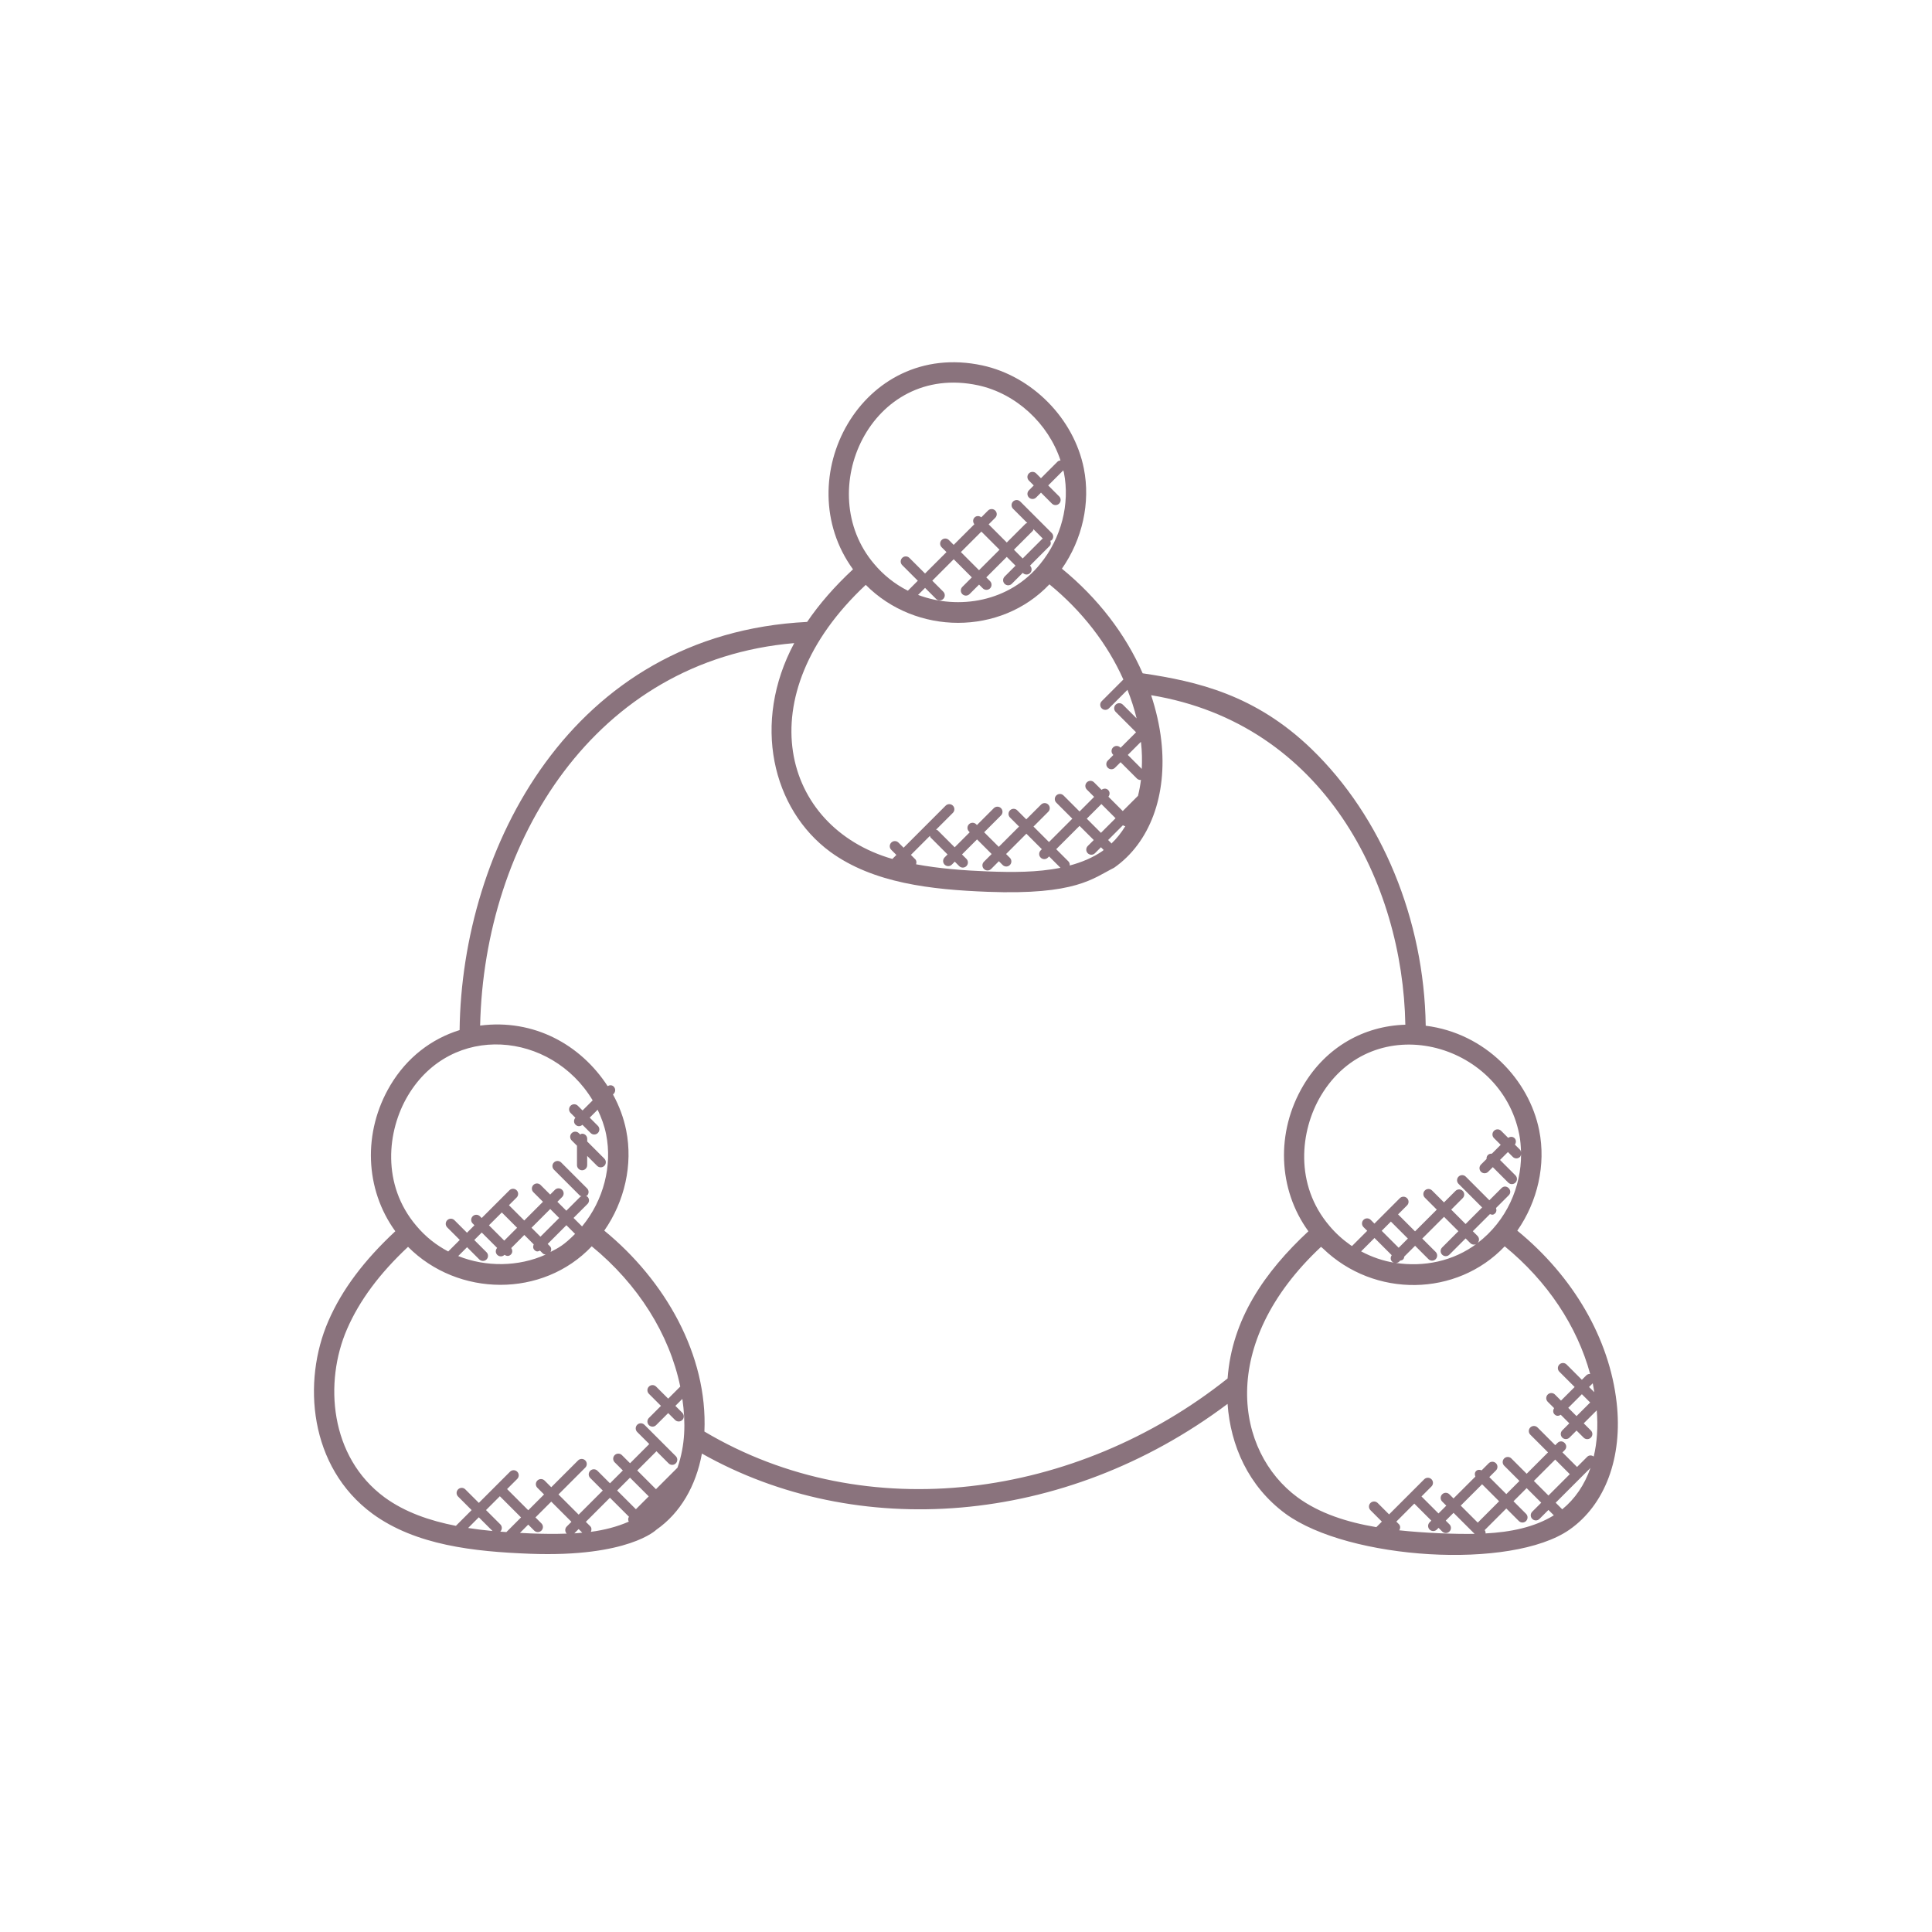 <svg width="80" height="80" viewBox="0 0 80 80" fill="none" xmlns="http://www.w3.org/2000/svg">
<g id="icon5">
<g id="Group">
<path id="Vector" d="M13.597 54.701C12.51 57.198 12.789 60.743 15.427 62.683C17.216 63.986 19.617 64.249 21.945 64.338C26.025 64.492 27.179 63.342 27.179 63.342C28.172 62.649 28.819 61.53 29.065 60.189C35.461 63.8 44.058 63.219 50.831 58.132C50.952 59.844 51.683 61.541 53.234 62.683C55.85 64.588 62.571 65.018 64.986 63.342C66.466 62.31 67.198 60.344 66.942 58.082C66.643 55.425 65.145 52.854 62.828 50.959C63.674 49.744 64.017 48.225 63.736 46.811C63.321 44.717 61.514 42.783 59.036 42.473C58.973 38.092 57.225 33.828 54.297 31.004C51.976 28.77 49.582 28.216 47.315 27.88C46.607 26.259 45.461 24.766 43.972 23.548C44.819 22.333 45.161 20.815 44.88 19.401C44.47 17.332 42.741 15.577 40.673 15.13C35.674 14.059 32.604 19.838 35.321 23.574C34.553 24.288 33.925 25.011 33.421 25.752C23.617 26.244 19.123 35.165 19.031 42.654C17.863 43.016 16.849 43.791 16.168 44.932C15.008 46.877 15.111 49.253 16.369 50.983C15.08 52.183 14.159 53.402 13.597 54.701ZM14.37 55.036C14.882 53.857 15.71 52.739 16.896 51.629C18.964 53.709 22.472 53.751 24.503 51.607C26.423 53.179 27.72 55.248 28.168 57.415L27.668 57.915L27.168 57.416C27.086 57.333 26.952 57.333 26.87 57.416C26.787 57.498 26.787 57.632 26.87 57.715L27.369 58.214L26.87 58.714C26.787 58.796 26.787 58.929 26.87 59.012C26.952 59.095 27.086 59.095 27.168 59.012L27.668 58.513L27.954 58.799C28.037 58.881 28.17 58.881 28.253 58.799C28.335 58.716 28.335 58.583 28.253 58.5L27.966 58.214L28.255 57.925C28.396 58.91 28.377 59.835 28.054 60.772L27.162 61.664L26.387 60.889L27.183 60.093L27.685 60.595C27.767 60.678 27.901 60.678 27.983 60.595C28.066 60.512 28.066 60.379 27.983 60.296L26.684 58.997C26.601 58.914 26.468 58.914 26.385 58.997C26.303 59.08 26.303 59.213 26.385 59.296L26.885 59.794L26.089 60.59L25.752 60.253C25.669 60.171 25.536 60.171 25.453 60.253C25.37 60.336 25.37 60.469 25.453 60.552L25.791 60.889L25.258 61.421L24.738 60.901C24.656 60.819 24.522 60.819 24.44 60.901C24.357 60.984 24.357 61.117 24.44 61.2L24.959 61.72L23.961 62.718L23.125 61.882L24.235 60.771C24.318 60.689 24.318 60.555 24.235 60.473C24.153 60.39 24.019 60.39 23.937 60.473L22.826 61.583L22.55 61.306C22.467 61.224 22.334 61.224 22.251 61.306C22.168 61.389 22.168 61.522 22.251 61.605L22.528 61.882L21.874 62.536L20.997 61.659L21.417 61.239C21.5 61.156 21.5 61.023 21.417 60.94C21.335 60.858 21.201 60.858 21.119 60.94L19.828 62.231L19.267 61.671C19.185 61.588 19.051 61.588 18.969 61.671C18.886 61.754 18.886 61.887 18.969 61.969L19.529 62.53L18.888 63.171C18.884 63.174 18.886 63.179 18.883 63.183C17.788 62.969 16.767 62.616 15.926 62.003C13.646 60.325 13.418 57.228 14.37 55.036ZM20.146 51.853L19.639 51.346L19.948 51.036L20.585 51.673C20.511 51.756 20.51 51.882 20.59 51.961C20.672 52.044 20.806 52.044 20.888 51.961L20.891 51.958C20.994 52.029 21.084 52.016 21.156 51.945C21.229 51.871 21.227 51.763 21.169 51.68L21.711 51.137L22.101 51.527C22.066 51.605 22.065 51.694 22.129 51.758C22.22 51.849 22.282 51.82 22.359 51.785L22.473 51.899C22.507 51.933 22.55 51.943 22.594 51.95C21.469 52.459 20.117 52.47 18.974 52.01L19.34 51.644L19.847 52.151C19.93 52.233 20.063 52.233 20.146 52.151C20.228 52.068 20.228 51.935 20.146 51.853ZM20.779 50.205L21.412 50.839L20.88 51.371L20.246 50.737L20.779 50.205ZM22.797 51.84C22.837 51.761 22.837 51.668 22.771 51.602L22.678 51.509L23.453 50.733L23.813 51.093C23.334 51.572 23.141 51.661 22.797 51.84ZM22.379 51.209L22.009 50.839L22.784 50.063L23.155 50.434L22.379 51.209ZM24.439 63.196L24.258 63.016L25.256 62.018L26.044 62.805C26.002 62.869 26.001 62.941 26.037 63.008C25.549 63.222 25.018 63.357 24.466 63.43C24.502 63.352 24.503 63.261 24.439 63.196ZM24.111 63.465C24.001 63.475 23.892 63.487 23.782 63.493L23.96 63.315L24.111 63.465ZM26.331 62.494L25.555 61.719L26.087 61.187L26.863 61.962L26.331 62.494ZM20.714 63.421C20.715 63.42 20.716 63.42 20.717 63.419C20.8 63.336 20.8 63.203 20.717 63.12L20.125 62.529L20.698 61.956L21.575 62.833L20.968 63.44C20.882 63.435 20.798 63.428 20.714 63.421ZM20.395 63.396C20.054 63.364 19.717 63.322 19.384 63.271L19.826 62.828L20.395 63.396ZM21.977 63.496C21.828 63.49 21.679 63.481 21.53 63.474L21.873 63.131L22.12 63.379C22.203 63.461 22.336 63.461 22.419 63.379C22.502 63.296 22.502 63.163 22.419 63.08L22.172 62.833L22.826 62.179L23.662 63.015L23.467 63.21C23.386 63.291 23.386 63.422 23.465 63.504C22.963 63.522 22.46 63.514 21.977 63.496ZM57.51 63.316L57.521 63.305L57.535 63.319C57.527 63.318 57.518 63.317 57.51 63.316ZM57.939 63.367C57.991 63.285 57.994 63.18 57.922 63.109L57.819 63.006L58.563 62.261L59.268 62.966L59.197 63.037C59.114 63.12 59.114 63.253 59.197 63.336C59.28 63.418 59.413 63.418 59.496 63.336L59.567 63.265L59.719 63.417C59.802 63.5 59.935 63.5 60.018 63.417C60.101 63.335 60.101 63.201 60.018 63.119L59.865 62.966L60.188 62.643L61.059 63.513C60.239 63.529 58.971 63.478 57.939 63.367ZM61.371 61.46L62.075 62.164L61.191 63.049L60.486 62.344L61.371 61.46ZM63.19 62.683L62.671 62.164L63.215 61.62L63.819 62.224L63.447 62.596C63.364 62.679 63.364 62.812 63.447 62.895C63.53 62.978 63.663 62.978 63.746 62.895L64.118 62.523L64.341 62.746C63.526 63.249 62.531 63.442 61.513 63.496C61.52 63.446 61.507 63.401 61.478 63.358L62.373 62.463L62.892 62.982C62.975 63.065 63.108 63.065 63.191 62.982C63.273 62.898 63.273 62.765 63.19 62.683ZM63.514 61.322L64.398 60.438L65.002 61.042L64.118 61.926L63.514 61.322ZM64.689 62.497L64.417 62.224L65.858 60.783C65.613 61.487 65.214 62.07 64.689 62.497ZM66.015 57.647L65.799 57.432L65.952 57.279C65.98 57.401 65.993 57.525 66.015 57.647ZM65.834 58.063C65.838 58.067 65.845 58.066 65.85 58.07L65.281 58.638L64.938 58.295L65.502 57.731L65.834 58.063ZM65.845 56.893C65.788 56.889 65.73 56.906 65.686 56.95L65.502 57.134L64.869 56.501C64.786 56.419 64.653 56.419 64.57 56.501C64.487 56.584 64.487 56.717 64.57 56.8L65.203 57.433L64.638 57.996L64.387 57.745C64.304 57.662 64.171 57.662 64.088 57.745C64.006 57.828 64.006 57.961 64.088 58.044L64.353 58.308C64.301 58.389 64.299 58.494 64.369 58.565C64.44 58.636 64.523 58.648 64.627 58.582L64.982 58.937L64.69 59.229C64.607 59.312 64.607 59.445 64.69 59.528C64.773 59.61 64.906 59.61 64.989 59.528L65.281 59.236L65.575 59.53C65.658 59.613 65.791 59.613 65.874 59.53C65.957 59.448 65.957 59.314 65.874 59.232L65.579 58.937L66.118 58.399C66.174 59.082 66.132 59.728 65.993 60.312C65.91 60.251 65.797 60.248 65.723 60.323L65.302 60.744L64.698 60.14L64.79 60.047C64.986 59.852 64.69 59.551 64.492 59.749L64.399 59.842L63.666 59.108C63.583 59.026 63.45 59.026 63.367 59.108C63.284 59.191 63.284 59.324 63.367 59.407L64.1 60.14L63.216 61.025L62.583 60.392C62.5 60.309 62.367 60.309 62.284 60.392C62.202 60.474 62.202 60.608 62.284 60.69L62.917 61.323L62.373 61.867L61.669 61.163L61.944 60.888C62.027 60.805 62.027 60.672 61.944 60.589C61.862 60.507 61.728 60.507 61.646 60.589L61.35 60.885C61.273 60.851 61.184 60.85 61.121 60.913C61.058 60.976 61.059 61.065 61.092 61.143L60.187 62.047L60.016 61.876C59.933 61.793 59.8 61.793 59.717 61.876C59.634 61.959 59.634 62.092 59.717 62.175L59.888 62.346L59.565 62.669L58.861 61.965L59.274 61.551C59.357 61.468 59.357 61.335 59.274 61.252C59.191 61.17 59.058 61.17 58.975 61.252L57.519 62.708L57.046 62.235C56.964 62.153 56.83 62.153 56.748 62.235C56.665 62.318 56.665 62.451 56.748 62.534L57.22 63.007L56.991 63.236C55.781 63.031 54.648 62.672 53.73 62.003C51.161 60.112 50.402 55.652 54.701 51.629C54.724 51.653 54.755 51.672 54.779 51.695C56.911 53.759 60.325 53.699 62.307 51.608C64.075 53.053 65.308 54.918 65.845 56.893ZM57.594 50.583L58.297 51.286L57.916 51.667L57.213 50.965L57.594 50.583ZM59.448 51.84L58.893 51.286L59.794 50.386L60.389 50.981L59.716 51.655C59.633 51.737 59.633 51.871 59.716 51.953C59.799 52.036 59.932 52.036 60.015 51.953L60.688 51.28L60.883 51.475C60.965 51.557 61.097 51.558 61.18 51.475C60.17 52.244 58.937 52.465 57.804 52.296C57.896 52.29 57.923 52.257 57.981 52.199C58.023 52.192 58.067 52.183 58.1 52.15C58.133 52.117 58.142 52.074 58.149 52.031L58.596 51.585L59.15 52.139C59.233 52.222 59.366 52.222 59.449 52.139C59.53 52.056 59.53 51.923 59.448 51.84ZM57.628 51.975C57.571 52.057 57.569 52.167 57.642 52.239C57.678 52.275 57.725 52.288 57.772 52.293C57.276 52.216 56.799 52.051 56.361 51.816L56.915 51.262L57.628 51.975ZM62.909 46.974C62.957 47.217 62.976 47.463 62.982 47.71C62.974 47.673 62.968 47.635 62.939 47.606L62.728 47.395C62.785 47.314 62.787 47.204 62.715 47.13C62.641 47.057 62.532 47.06 62.45 47.116L62.16 46.826C62.077 46.743 61.944 46.743 61.861 46.826C61.778 46.909 61.778 47.042 61.861 47.125L62.141 47.405L61.774 47.772C61.715 47.767 61.656 47.783 61.61 47.827C61.565 47.872 61.55 47.932 61.555 47.991L61.324 48.221C61.242 48.304 61.242 48.437 61.324 48.52C61.407 48.603 61.54 48.603 61.623 48.52L61.814 48.329L62.453 48.969C62.536 49.052 62.669 49.052 62.752 48.969C62.835 48.886 62.835 48.753 62.752 48.67L62.112 48.031L62.44 47.703L62.641 47.904C62.723 47.987 62.856 47.987 62.939 47.904C62.969 47.875 62.975 47.834 62.984 47.796C62.989 49.129 62.403 50.543 61.18 51.475C61.262 51.392 61.263 51.26 61.181 51.177L60.986 50.982L61.696 50.273C61.771 50.3 61.825 50.325 61.912 50.239C61.972 50.179 61.973 50.097 61.946 50.022L62.473 49.495C62.668 49.3 62.372 48.999 62.174 49.197L61.671 49.7L60.694 48.722C60.611 48.639 60.478 48.639 60.395 48.722C60.313 48.804 60.313 48.938 60.395 49.02L61.372 49.998L60.687 50.684L60.092 50.088L60.568 49.611C60.651 49.528 60.651 49.395 60.568 49.312C60.486 49.23 60.352 49.23 60.27 49.312L59.793 49.789L59.298 49.295C59.216 49.212 59.082 49.212 59 49.295C58.917 49.377 58.917 49.511 59 49.593L59.494 50.088L58.594 50.988L57.891 50.285L58.263 49.913C58.346 49.831 58.346 49.697 58.263 49.614C58.18 49.532 58.047 49.532 57.964 49.614L56.912 50.667L56.758 50.512C56.675 50.429 56.542 50.429 56.459 50.512C56.377 50.595 56.377 50.728 56.459 50.811L56.614 50.965L55.983 51.596C55.967 51.585 55.948 51.577 55.932 51.565C55.596 51.329 55.3 51.06 55.05 50.761C53.599 49.058 53.828 46.825 54.698 45.366C56.869 41.73 62.148 43.128 62.909 46.974ZM37.895 35.576L37.718 35.399L38.507 34.61C38.517 34.634 38.517 34.661 38.536 34.681L39.236 35.381L39.114 35.504C39.032 35.586 39.032 35.72 39.114 35.802C39.197 35.885 39.33 35.885 39.413 35.802L39.535 35.68L39.718 35.863C39.801 35.946 39.934 35.946 40.017 35.863C40.1 35.78 40.1 35.647 40.017 35.564L39.834 35.381L40.457 34.758L41.062 35.363L40.742 35.683C40.659 35.766 40.659 35.899 40.742 35.982C40.783 36.023 40.837 36.044 40.891 36.044C40.945 36.044 40.999 36.023 41.041 35.982L41.361 35.661L41.518 35.818C41.601 35.901 41.734 35.901 41.817 35.818C41.899 35.736 41.899 35.602 41.817 35.52L41.66 35.363L42.5 34.522L43.141 35.163L43.092 35.213C43.009 35.296 43.009 35.429 43.092 35.512C43.174 35.595 43.308 35.595 43.39 35.512L43.44 35.462L43.912 35.934C42.949 36.128 41.902 36.121 40.932 36.085C39.921 36.046 38.9 35.968 37.933 35.789C37.956 35.715 37.954 35.634 37.895 35.576ZM44.241 35.669L43.735 35.163L44.702 34.197L45.29 34.784L45.041 35.032C44.959 35.115 44.959 35.248 45.041 35.331C45.124 35.413 45.258 35.413 45.34 35.331L45.588 35.083L45.701 35.196C45.684 35.209 45.668 35.226 45.65 35.239C45.244 35.52 44.782 35.707 44.294 35.839C44.301 35.778 44.288 35.716 44.241 35.669ZM46.193 33.881L45.588 34.486L45.001 33.899L45.606 33.294L46.193 33.881ZM46.018 34.932C46.012 34.924 46.014 34.912 46.006 34.904L45.885 34.784L46.498 34.171C46.527 34.193 46.56 34.208 46.596 34.212C46.43 34.48 46.24 34.724 46.018 34.932ZM46.783 33.89C46.783 33.889 46.783 33.889 46.782 33.889L46.785 33.886C46.784 33.887 46.784 33.889 46.783 33.89ZM47.249 30.765C47.291 31.136 47.294 31.492 47.278 31.839L46.7 31.26L47.241 30.719C47.243 30.735 47.247 30.75 47.249 30.765ZM40.497 15.954C42.075 16.294 43.411 17.54 43.913 19.065C43.869 19.071 43.825 19.082 43.791 19.115L43.104 19.802L42.904 19.601C42.821 19.519 42.688 19.519 42.605 19.601C42.522 19.684 42.522 19.817 42.605 19.9L42.806 20.101L42.606 20.302C42.523 20.384 42.523 20.518 42.606 20.6C42.688 20.683 42.822 20.683 42.904 20.6L43.105 20.399L43.558 20.853C43.641 20.935 43.774 20.935 43.857 20.853C43.94 20.77 43.94 20.637 43.857 20.554L43.404 20.101L44.029 19.476C44.036 19.505 44.048 19.534 44.053 19.563C44.312 20.866 43.947 22.282 43.076 23.349C43.076 23.35 43.075 23.35 43.074 23.351C41.799 24.93 39.69 25.265 38.015 24.634L38.305 24.343L38.761 24.799C38.843 24.882 38.977 24.882 39.059 24.799C39.142 24.716 39.142 24.583 39.059 24.5L38.604 24.045L39.491 23.157L40.242 23.908L39.847 24.303C39.765 24.385 39.765 24.519 39.847 24.601C39.93 24.684 40.063 24.684 40.146 24.601L40.541 24.207L40.697 24.363C40.78 24.445 40.913 24.445 40.996 24.363C41.078 24.28 41.078 24.147 40.996 24.064L40.84 23.908L41.688 23.06L42.051 23.423L41.598 23.876C41.516 23.959 41.516 24.092 41.598 24.174C41.681 24.257 41.814 24.257 41.897 24.174L42.35 23.721L42.356 23.727C42.439 23.81 42.572 23.81 42.655 23.727C42.737 23.645 42.737 23.511 42.655 23.429L42.649 23.423L43.459 22.612C43.52 22.551 43.521 22.467 43.492 22.392C43.51 22.381 43.533 22.384 43.549 22.368C43.632 22.285 43.632 22.152 43.549 22.069L42.247 20.767C42.164 20.685 42.031 20.685 41.948 20.767C41.866 20.85 41.866 20.983 41.948 21.066L42.539 21.657C42.514 21.667 42.487 21.667 42.467 21.686L41.688 22.464L40.938 21.713L41.211 21.44C41.294 21.357 41.294 21.224 41.211 21.141C41.128 21.058 40.995 21.058 40.912 21.141L40.633 21.421C40.55 21.353 40.43 21.351 40.354 21.428C40.277 21.505 40.279 21.625 40.346 21.707L39.49 22.562L39.29 22.361C39.207 22.279 39.074 22.279 38.991 22.361C38.908 22.444 38.908 22.577 38.991 22.66L39.192 22.861L38.304 23.748L37.656 23.101C37.574 23.019 37.44 23.019 37.358 23.101C37.275 23.184 37.275 23.317 37.358 23.4L38.005 24.047L37.593 24.46C37.034 24.178 36.562 23.789 36.196 23.351C33.63 20.337 36.065 15.008 40.497 15.954ZM40.637 22.012L41.388 22.763L40.539 23.611L39.788 22.86L40.637 22.012ZM42.793 21.913L43.184 22.304C43.176 22.31 43.166 22.307 43.158 22.314L42.347 23.125L41.985 22.762L42.763 21.984C42.783 21.965 42.782 21.938 42.793 21.913ZM35.849 24.218C37.923 26.307 41.434 26.329 43.454 24.196C44.813 25.308 45.86 26.669 46.516 28.137L45.62 29.034C45.537 29.116 45.537 29.25 45.62 29.332C45.702 29.415 45.836 29.415 45.918 29.332L46.686 28.564C46.838 28.953 46.969 29.348 47.065 29.747L46.496 29.179C46.413 29.096 46.28 29.096 46.197 29.179C46.115 29.262 46.115 29.395 46.197 29.477L47.042 30.322L46.401 30.963L46.387 30.95C46.305 30.867 46.171 30.867 46.089 30.95C46.006 31.032 46.006 31.166 46.089 31.248L46.102 31.262L45.872 31.492C45.789 31.575 45.789 31.708 45.872 31.791C45.955 31.874 46.088 31.874 46.17 31.791L46.401 31.561L47.076 32.236C47.117 32.277 47.171 32.297 47.225 32.297C47.232 32.297 47.238 32.29 47.245 32.289C47.217 32.518 47.175 32.739 47.122 32.953L46.491 33.584L45.897 32.99C45.961 32.907 45.964 32.791 45.888 32.714C45.812 32.637 45.695 32.64 45.612 32.705L45.302 32.395C45.22 32.312 45.086 32.312 45.004 32.395C44.921 32.478 44.921 32.611 45.004 32.694L45.306 32.997L44.702 33.602L44.038 32.938C43.955 32.855 43.822 32.855 43.739 32.938C43.656 33.02 43.656 33.154 43.739 33.236L44.403 33.9L43.436 34.867L42.795 34.226L43.406 33.614C43.489 33.532 43.489 33.398 43.406 33.316C43.324 33.233 43.19 33.233 43.108 33.316L42.496 33.927L42.121 33.553C42.039 33.47 41.905 33.47 41.823 33.553C41.74 33.636 41.74 33.769 41.823 33.852L42.197 34.226L41.357 35.066L40.752 34.462L41.45 33.764C41.532 33.681 41.532 33.548 41.45 33.465C41.367 33.382 41.234 33.382 41.151 33.465L40.453 34.163L40.421 34.131C40.338 34.048 40.205 34.048 40.122 34.131C40.04 34.214 40.04 34.347 40.122 34.429L40.154 34.462L39.531 35.085L38.831 34.385C38.811 34.365 38.784 34.366 38.76 34.355L39.457 33.658C39.539 33.576 39.539 33.442 39.457 33.36C39.374 33.277 39.241 33.277 39.158 33.36L37.416 35.102L37.204 34.89C37.121 34.807 36.988 34.807 36.905 34.89C36.822 34.973 36.822 35.106 36.905 35.189L37.117 35.401L36.951 35.567C32.384 34.251 30.911 28.835 35.849 24.218ZM32.887 26.63C31.117 29.938 31.983 33.509 34.379 35.273C36.168 36.576 38.568 36.838 40.897 36.928C44.561 37.066 45.25 36.373 46.133 35.931C47.612 34.899 48.343 32.933 48.087 30.671C48.016 30.036 47.869 29.406 47.666 28.787C54.833 29.968 58.089 36.584 58.192 42.431C56.458 42.484 54.909 43.368 53.976 44.933C52.817 46.877 52.92 49.254 54.178 50.984C52.372 52.664 51.011 54.619 50.832 57.079C44.59 62.05 35.886 63.271 29.168 59.277C29.31 56.108 27.537 53.015 25.022 50.958C25.868 49.743 26.211 48.224 25.93 46.81C25.826 46.288 25.638 45.786 25.382 45.32L25.411 45.291C25.494 45.208 25.494 45.075 25.411 44.992C25.342 44.923 25.241 44.926 25.16 44.973C24.043 43.253 22.103 42.181 19.881 42.467C20.051 34.84 24.621 27.334 32.887 26.63ZM16.892 45.365C18.705 42.327 22.826 42.704 24.541 45.563L24.122 45.982L23.926 45.786C23.843 45.704 23.71 45.704 23.627 45.786C23.544 45.869 23.544 46.002 23.627 46.085L23.825 46.283C23.751 46.366 23.75 46.492 23.83 46.571C23.904 46.645 24.022 46.66 24.117 46.575L24.457 46.915C24.54 46.998 24.673 46.998 24.756 46.915C24.839 46.833 24.839 46.699 24.756 46.617L24.419 46.279L24.747 45.951C24.902 46.277 25.029 46.617 25.099 46.973C25.358 48.275 24.993 49.69 24.122 50.759C24.121 50.759 24.121 50.76 24.12 50.761C24.114 50.769 24.106 50.775 24.1 50.782L23.749 50.432L24.327 49.854C24.41 49.771 24.41 49.638 24.327 49.555C24.309 49.537 24.283 49.538 24.261 49.528C24.277 49.518 24.296 49.521 24.31 49.507C24.392 49.425 24.392 49.291 24.31 49.209L23.236 48.135C23.153 48.052 23.02 48.052 22.937 48.135C22.854 48.217 22.854 48.35 22.937 48.433L24.011 49.507C24.03 49.526 24.056 49.525 24.078 49.535C24.062 49.544 24.042 49.542 24.029 49.555L23.451 50.133L23.08 49.763L23.277 49.566C23.36 49.484 23.36 49.35 23.277 49.268C23.194 49.185 23.061 49.185 22.978 49.268L22.782 49.464L22.384 49.067C22.302 48.984 22.168 48.984 22.086 49.067C22.003 49.15 22.003 49.283 22.086 49.366L22.483 49.763L21.708 50.538L21.074 49.905L21.393 49.586C21.476 49.503 21.476 49.37 21.393 49.287C21.31 49.204 21.177 49.204 21.094 49.287L19.945 50.436L19.872 50.363C19.789 50.28 19.656 50.28 19.573 50.363C19.49 50.446 19.49 50.579 19.573 50.662L19.646 50.735L19.337 51.045L18.818 50.526C18.735 50.443 18.602 50.443 18.519 50.526C18.436 50.608 18.436 50.742 18.519 50.824L19.038 51.343L18.56 51.821C18.064 51.557 17.631 51.224 17.24 50.758C15.794 49.058 16.022 46.824 16.892 45.365Z" fill="#8A737D"/>
<path id="Vector_2" d="M23.892 47.442V48.247C23.892 48.363 23.987 48.458 24.103 48.458C24.22 48.458 24.314 48.363 24.314 48.247V47.864L24.725 48.275C24.808 48.357 24.941 48.357 25.024 48.275C25.107 48.192 25.107 48.059 25.024 47.976L24.315 47.267V47.155C24.315 47.038 24.221 46.944 24.104 46.944C24.073 46.944 24.051 46.965 24.025 46.977L23.97 46.922C23.887 46.839 23.754 46.839 23.671 46.922C23.589 47.005 23.589 47.138 23.671 47.221L23.892 47.442Z" fill="#8A737D"/>
</g>
</g>
</svg>
